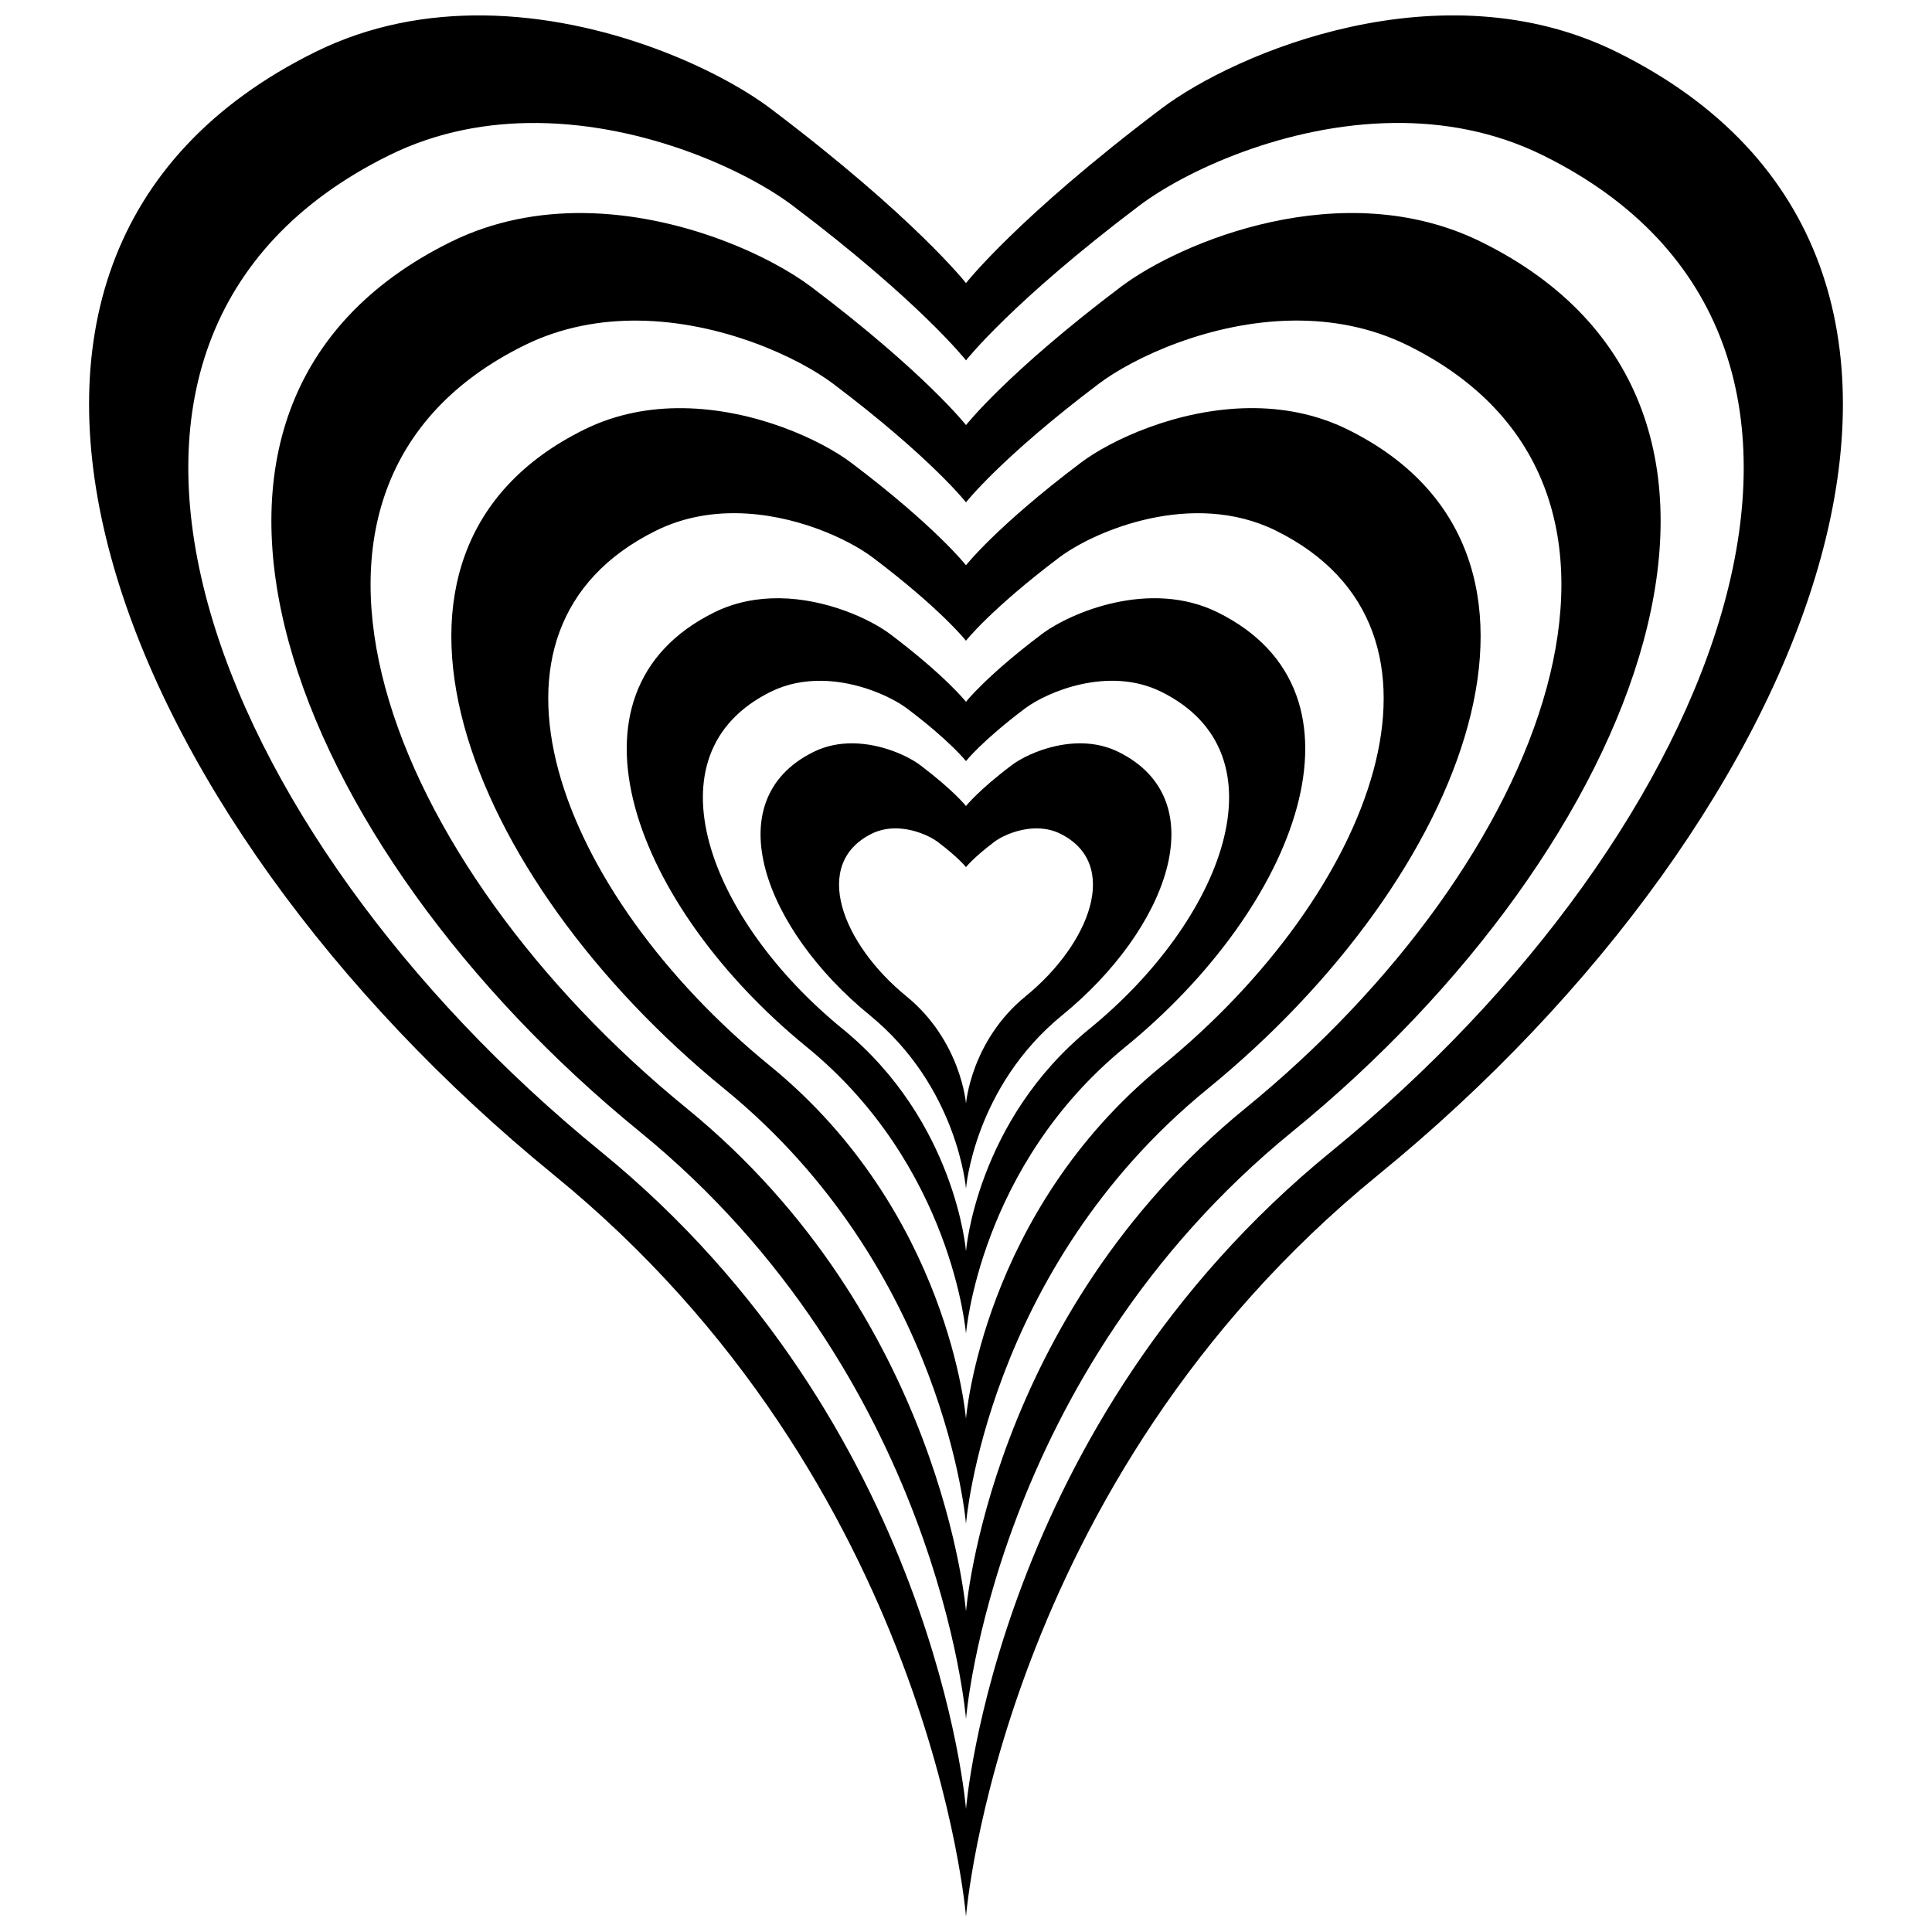 <?xml version="1.0" encoding="UTF-8"?>
<!-- Uploaded to: ICON Repo, www.svgrepo.com, Generator: ICON Repo Mixer Tools -->
<svg width="800px" height="800px" version="1.1" viewBox="144 144 512 512" xmlns="http://www.w3.org/2000/svg">
 <defs>
  <clipPath id="a">
   <path d="m167 148.09h466v503.81h-466z"/>
  </clipPath>
 </defs>
 <g clip-path="url(#a)">
  <path d="m272.13 148.09c-14.766-0.16-30.039 2.508-44.527 9.664-111.68 55.141-54.059 202.04 63.227 297.66 100.14 81.645 109.17 196.5 109.17 196.5s9.027-114.86 109.17-196.5c117.29-95.617 174.9-242.52 63.227-297.66-46.367-22.895-100.83 0.102-120.61 15.02-38.105 28.773-51.789 46.25-51.789 46.25s-13.684-17.477-51.789-46.25c-13.598-10.258-43.594-24.328-76.078-24.684zm241.27 28.496c13.094-0.141 26.645 2.231 39.496 8.578 99.043 48.902 47.938 179.18-56.078 263.98-88.812 72.406-96.816 174.26-96.816 174.26s-8-101.86-96.816-174.26c-104.01-84.797-155.12-215.08-56.078-263.98 12.852-6.348 26.398-8.707 39.496-8.566 28.809 0.316 55.414 12.801 67.473 21.898 33.793 25.516 45.926 41.008 45.926 41.008s12.133-15.488 45.926-41.008c12.059-9.105 38.664-21.594 67.473-21.906z"/>
 </g>
 <path d="m298.72 200.46c-11.695-0.121-23.801 1.988-35.277 7.656-88.461 43.68-42.82 160.04 50.082 235.78 79.328 64.672 86.477 155.65 86.477 155.65s7.152-90.977 86.477-155.65c92.902-75.738 138.54-192.1 50.082-235.78-36.73-18.137-79.867 0.082-95.531 11.902-30.184 22.793-41.027 36.637-41.027 36.637s-10.844-13.844-41.027-36.637c-10.77-8.125-34.52-19.273-60.254-19.555zm188.1 28.496c10.023-0.102 20.398 1.711 30.234 6.566 75.824 37.438 36.699 137.18-42.934 202.11-67.996 55.434-74.121 133.41-74.121 133.41s-6.125-77.977-74.121-133.41c-79.633-64.918-118.76-164.66-42.934-202.11 9.84-4.859 20.211-6.656 30.234-6.555 22.055 0.242 42.422 9.793 51.656 16.758 25.871 19.535 35.164 31.395 35.164 31.395s9.293-11.859 35.164-31.395c9.23-6.973 29.598-16.531 51.656-16.77z"/>
 <path d="m475.04 252.16c-19.062 0.207-36.672 8.469-44.652 14.492-22.363 16.887-30.391 27.148-30.391 27.148s-8.027-10.262-30.391-27.148c-7.981-6.019-25.59-14.27-44.652-14.48-8.664-0.102-17.629 1.469-26.133 5.664-65.539 32.359-31.727 118.57 37.102 174.69 58.773 47.914 64.074 115.32 64.074 115.32s5.301-67.402 64.074-115.32c68.828-56.113 102.64-142.32 37.102-174.69-8.504-4.199-17.469-5.769-26.133-5.676zm-135.95 27.844c15.473 0.16 29.754 6.879 36.23 11.766 18.152 13.707 24.672 22.031 24.672 22.031s6.519-8.324 24.672-22.031c9.422-7.117 35.359-18.062 57.445-7.156 53.195 26.266 25.758 96.234-30.109 141.78-47.703 38.891-52.008 93.605-52.008 93.605s-4.305-54.715-52.008-93.605c-55.867-45.547-83.309-115.51-30.109-141.78 6.902-3.406 14.18-4.688 21.215-4.609z"/>
 <path d="m350.53 302.54c-5.711-0.059-11.621 0.973-17.227 3.738-43.203 21.332-20.918 78.168 24.457 115.16 38.742 31.586 42.238 76.016 42.238 76.016s3.496-44.43 42.238-76.016c45.375-36.992 67.66-93.828 24.453-115.16-17.938-8.855-39.012 0.039-46.664 5.812-14.742 11.133-20.031 17.898-20.031 17.898s-5.289-6.766-20.031-17.898c-5.262-3.969-16.871-9.414-29.438-9.551zm11.105 21.875c9.746 0.102 18.75 4.328 22.828 7.406 11.434 8.633 15.535 13.879 15.535 13.879s4.106-5.246 15.535-13.879c5.934-4.488 22.277-11.375 36.191-4.504 33.508 16.543 16.215 60.617-18.977 89.305-30.047 24.496-32.75 58.957-32.75 58.957s-2.703-34.461-32.75-58.957c-35.188-28.688-52.484-72.762-18.977-89.305 4.348-2.148 8.93-2.941 13.363-2.898z"/>
 <path d="m370.04 340.99c-3.457-0.039-7.035 0.59-10.43 2.269-26.16 12.918-12.66 47.32 14.812 69.719 23.457 19.125 25.574 46.031 25.574 46.031s2.117-26.906 25.574-46.031c27.473-22.398 40.973-56.805 14.812-69.719-10.863-5.363-23.625 0.012-28.258 3.512-8.926 6.738-12.129 10.836-12.129 10.836s-3.203-4.094-12.129-10.836c-3.184-2.402-10.215-5.695-17.824-5.781zm11.445 22.539c4.703 0.059 9.043 2.09 11.012 3.574 5.516 4.164 7.5 6.691 7.5 6.691s1.98-2.527 7.5-6.691c2.863-2.164 10.75-5.488 17.465-2.176 16.168 7.984 7.824 29.246-9.156 43.09-14.5 11.82-15.805 28.453-15.805 28.453s-1.309-16.633-15.805-28.453c-16.98-13.844-25.324-35.105-9.156-43.09 2.098-1.035 4.316-1.418 6.453-1.398z"/>
</svg>